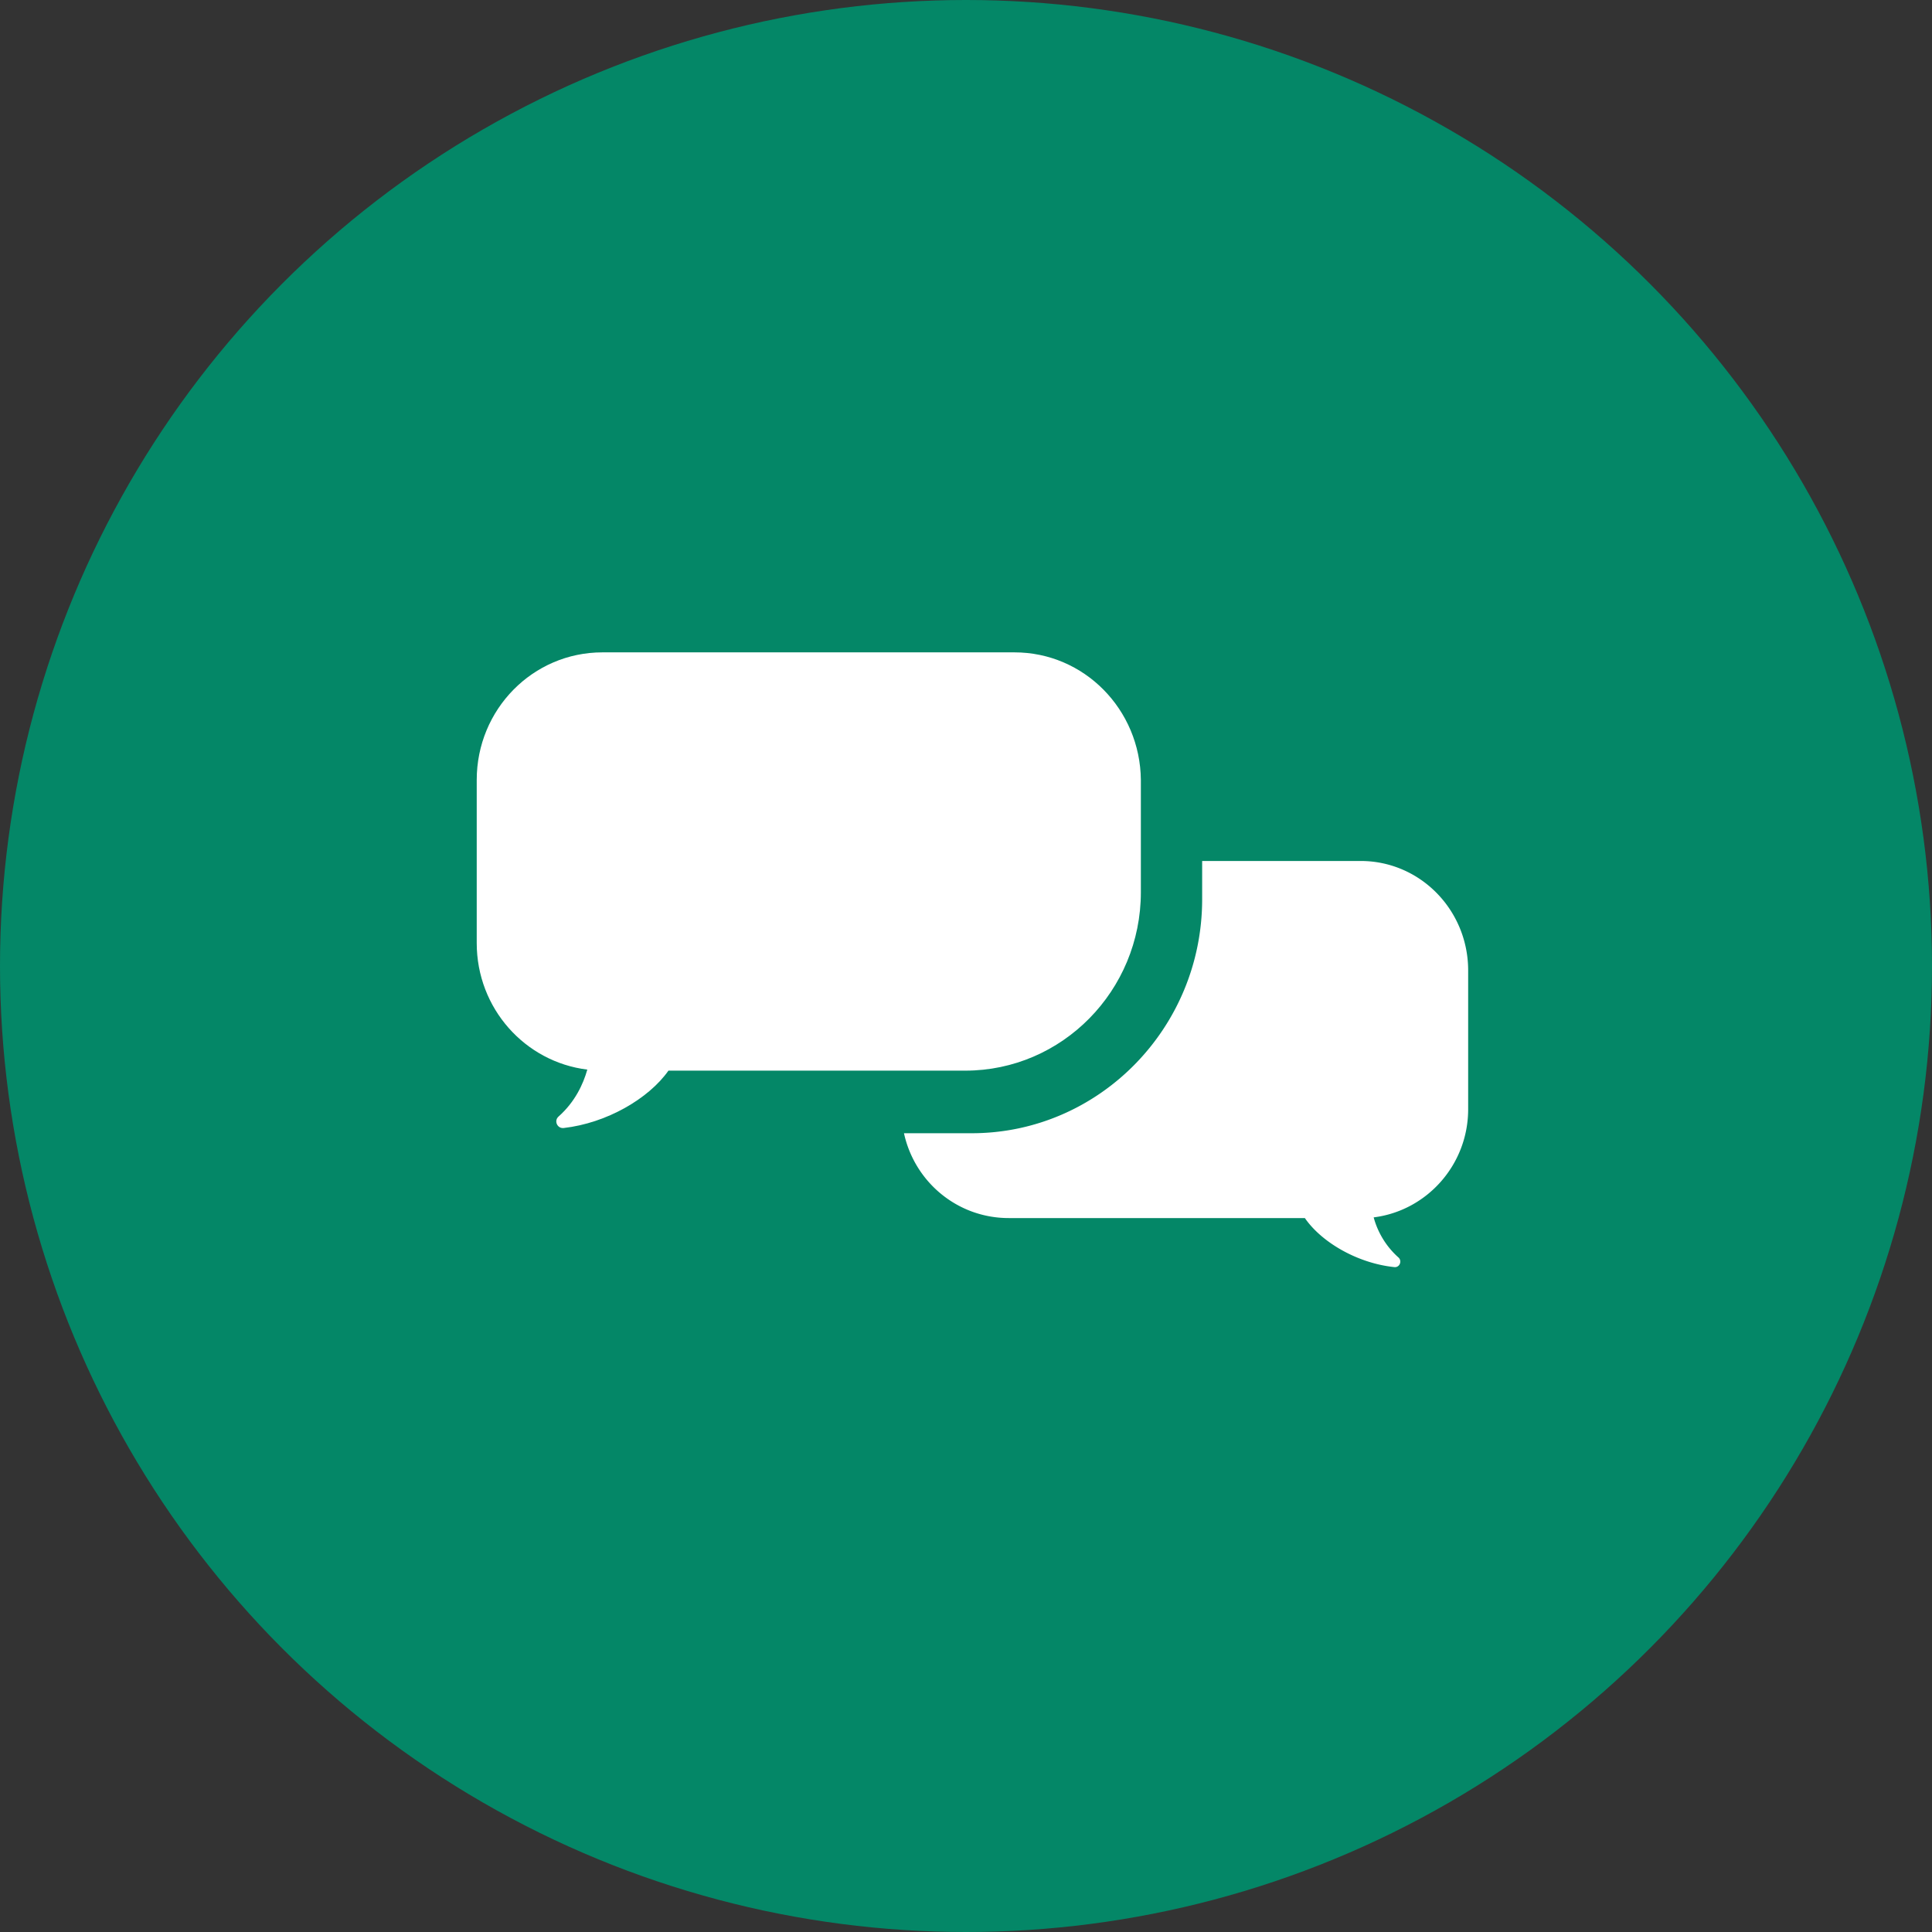 <?xml version="1.0" encoding="UTF-8"?> <svg xmlns="http://www.w3.org/2000/svg" width="154" height="154" fill="none"><rect width="100%" height="100%" fill="#333333" stroke="none"/><circle cx="77" cy="77" r="77" fill="#048767"></circle><g clip-path="url(#clip0)" fill="#fff"><path d="M80.87 52H48.015C42.475 52 38 56.545 38 62.171V75.17c0 5.21 3.848 9.478 8.814 10.088-.327 1.164-.982 2.577-2.292 3.741-.382.333-.11.97.41.915 3.41-.388 6.767-2.328 8.35-4.573H76.94c7.722 0 13.998-6.374 13.998-14.218v-8.952C90.885 56.545 86.41 52 80.87 52z"></path><path d="M108.459 68.629H95.824v3.049c0 10.282-8.241 18.652-18.365 18.652h-5.403c.846 3.88 4.257 6.762 8.35 6.762h23.605c1.337 1.94 4.202 3.603 7.122 3.908.437.055.655-.499.327-.776a6.58 6.58 0 01-1.964-3.187c4.229-.527 7.531-4.185 7.531-8.62V77.304c-.027-4.795-3.847-8.675-8.568-8.675z"></path></g><defs><clipPath id="clip0"><path fill="#fff" transform="translate(38 52)" d="M0 0h79v49H0z"></path></clipPath></defs></svg> 